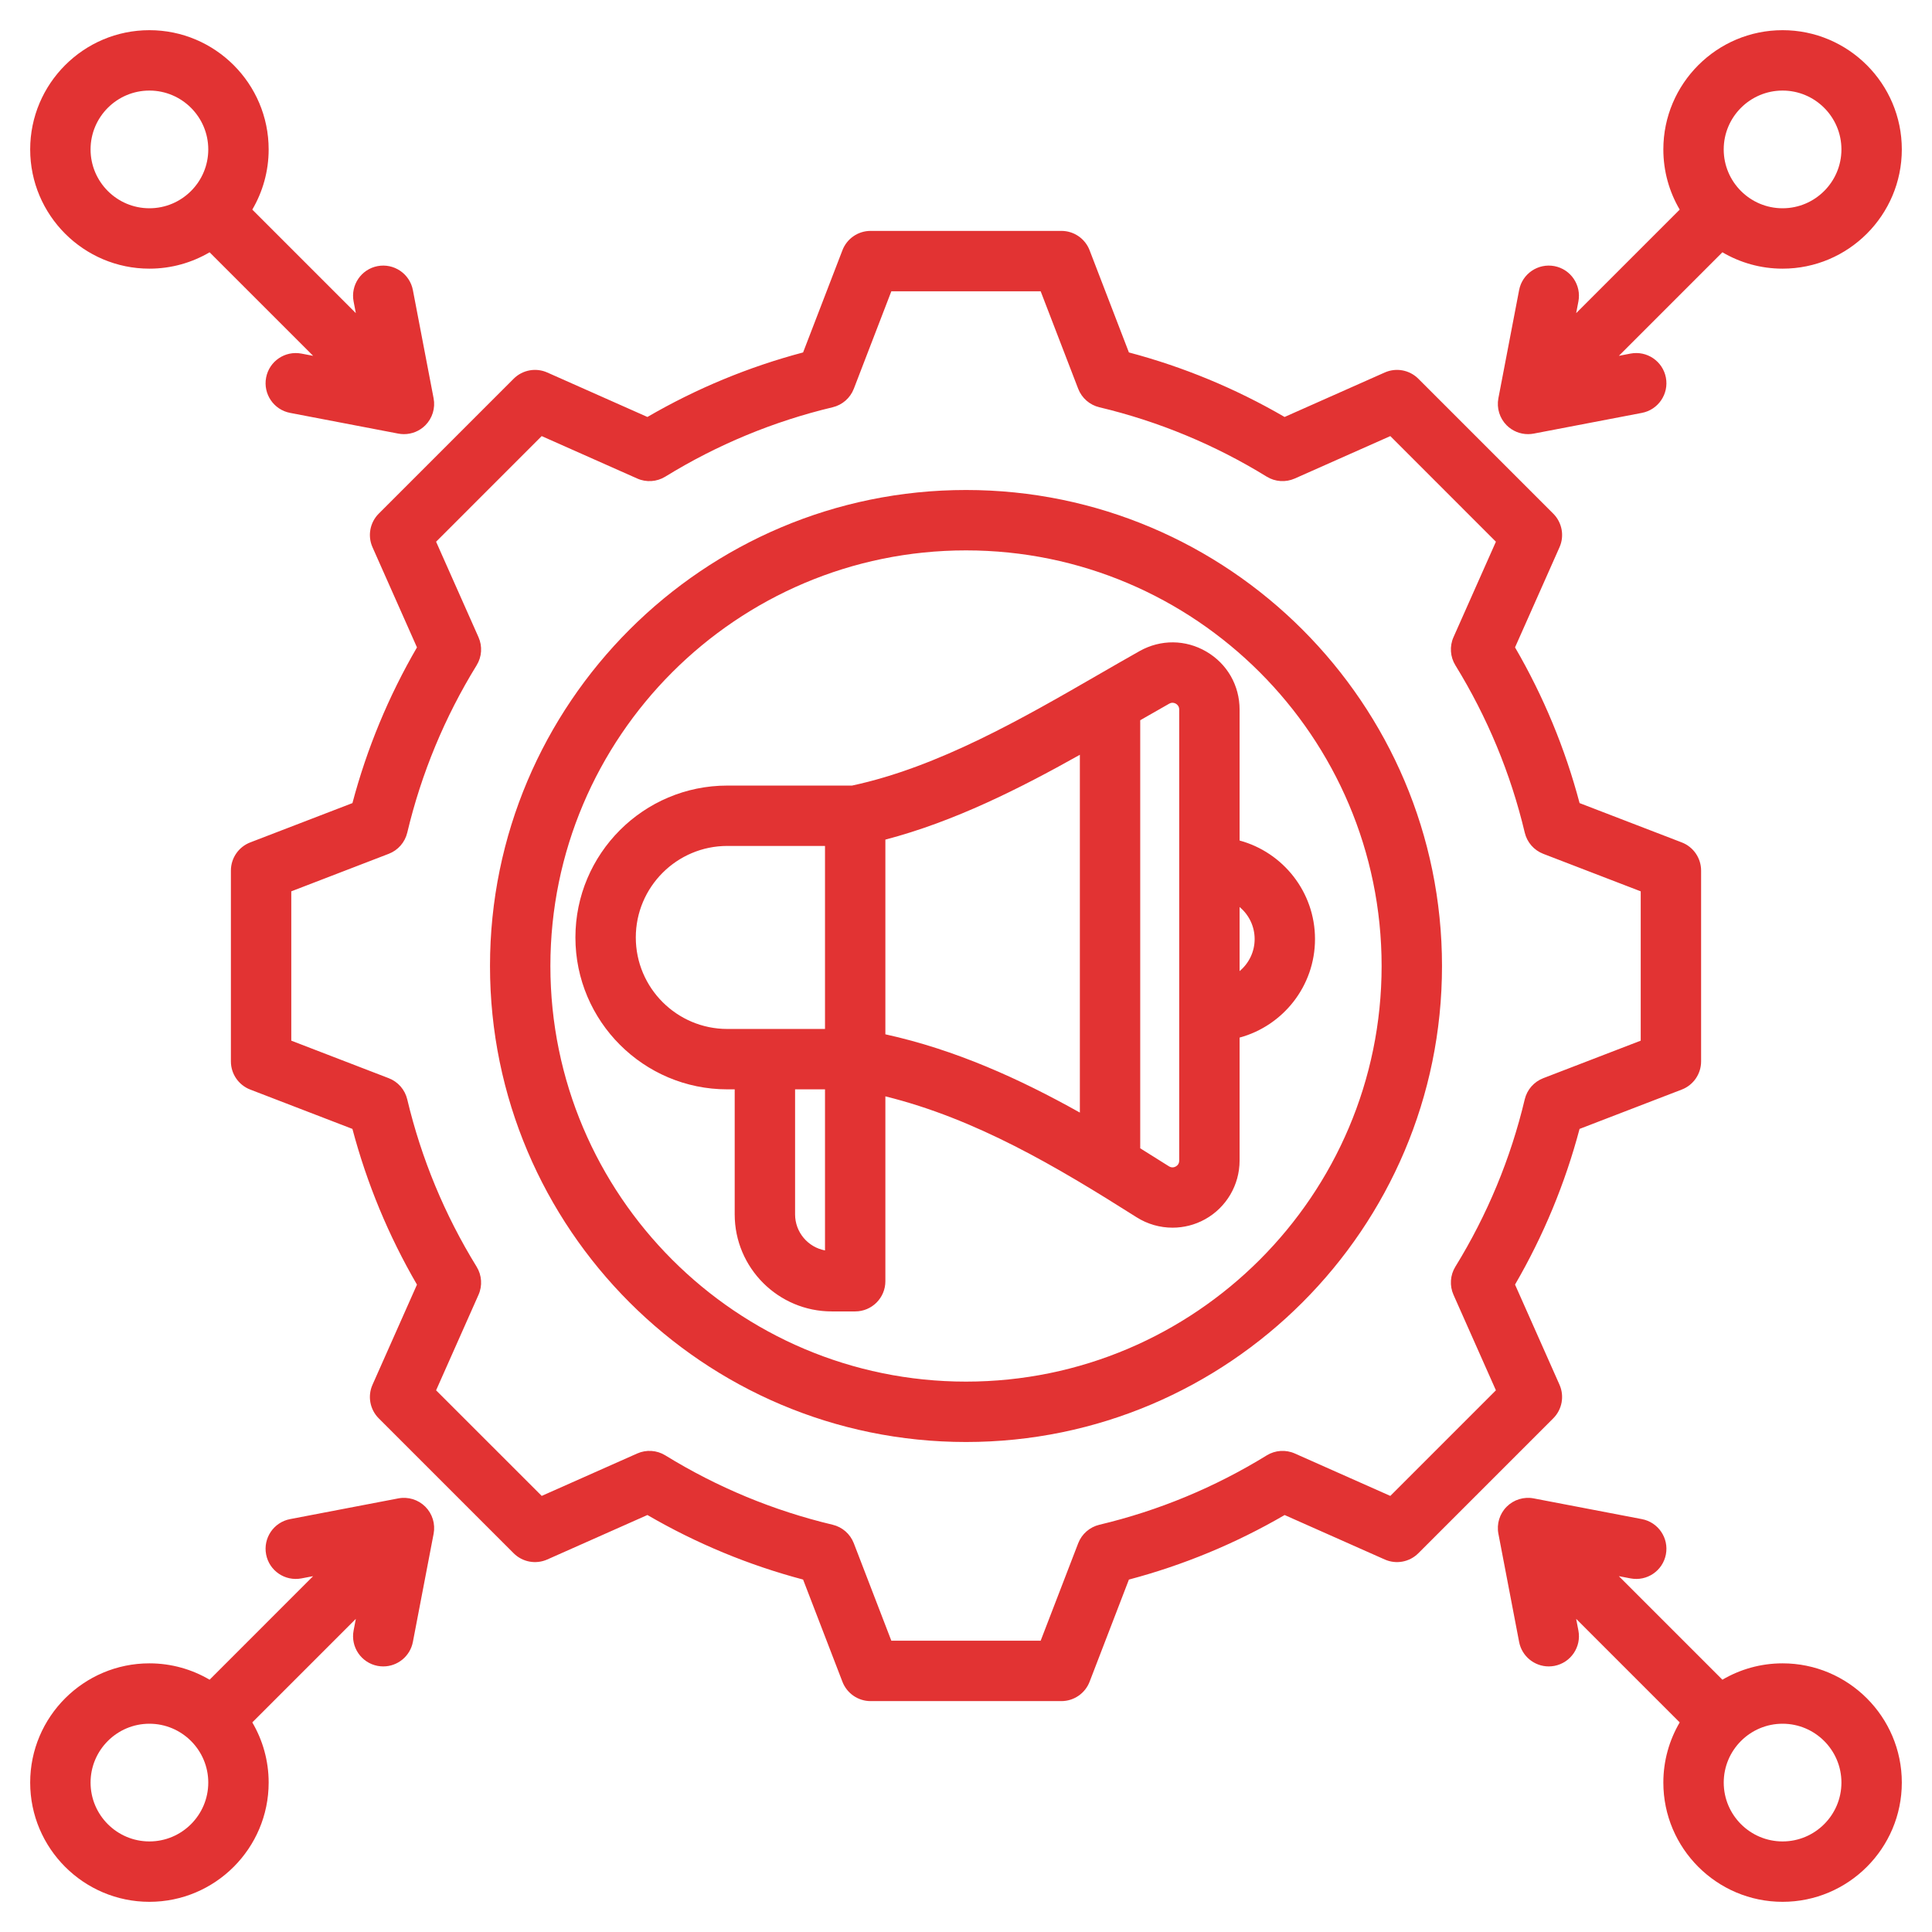 <svg xmlns="http://www.w3.org/2000/svg" width="90" height="90" viewBox="0 0 90 90" fill="none"><path d="M71.182 20.224C71.27 20.224 71.358 20.216 71.447 20.199L76.487 19.234C77.249 19.088 77.749 18.351 77.603 17.588C77.457 16.825 76.719 16.326 75.957 16.471L75.413 16.576L80.236 11.752C81.06 12.236 82.018 12.515 83.04 12.515C86.102 12.515 88.594 10.023 88.594 6.96C88.594 3.898 86.102 1.406 83.039 1.406C79.977 1.406 77.485 3.898 77.485 6.961C77.485 7.983 77.763 8.94 78.247 9.764L73.424 14.587L73.528 14.043C73.674 13.28 73.174 12.543 72.412 12.397C71.647 12.252 70.912 12.751 70.766 13.514L69.8 18.554C69.713 19.011 69.858 19.483 70.187 19.813C70.454 20.078 70.812 20.224 71.182 20.224ZM83.039 4.219C84.551 4.219 85.781 5.449 85.781 6.961C85.781 8.472 84.551 9.702 83.039 9.702C81.527 9.702 80.297 8.472 80.297 6.961C80.297 5.449 81.527 4.219 83.039 4.219ZM72.648 64.506L70.576 59.841C71.9 57.563 72.909 55.129 73.582 52.589L78.343 50.756C78.886 50.547 79.244 50.026 79.244 49.444V40.556C79.244 39.974 78.886 39.452 78.343 39.243L73.583 37.411C72.91 34.869 71.901 32.435 70.576 30.157L72.648 25.493C72.884 24.962 72.768 24.34 72.357 23.928L66.072 17.643C65.66 17.232 65.039 17.116 64.507 17.352L59.841 19.424C57.563 18.1 55.13 17.091 52.589 16.418L50.757 11.657C50.548 11.114 50.026 10.756 49.444 10.756H40.556C39.974 10.756 39.453 11.114 39.244 11.657L37.411 16.418C34.87 17.091 32.437 18.1 30.159 19.424L25.493 17.352C24.962 17.116 24.34 17.232 23.928 17.643L17.643 23.928C17.232 24.34 17.116 24.962 17.353 25.493L19.424 30.158C18.1 32.436 17.091 34.87 16.418 37.411L11.657 39.243C11.114 39.452 10.756 39.974 10.756 40.556V49.444C10.756 50.026 11.114 50.547 11.657 50.756L16.417 52.589C17.091 55.131 18.1 57.565 19.424 59.843L17.353 64.507C17.116 65.038 17.232 65.66 17.643 66.072L23.928 72.357C24.34 72.768 24.962 72.883 25.494 72.647L30.159 70.575C32.437 71.9 34.871 72.909 37.411 73.582L39.244 78.343C39.453 78.885 39.974 79.244 40.556 79.244H49.444C50.026 79.244 50.548 78.885 50.757 78.343L52.589 73.583C55.132 72.909 57.566 71.9 59.843 70.576L64.507 72.647C65.039 72.884 65.661 72.768 66.072 72.356L72.357 66.071C72.768 65.66 72.883 65.038 72.648 64.506ZM64.766 69.685L60.317 67.709C59.894 67.521 59.404 67.554 59.009 67.797C56.592 69.286 53.969 70.374 51.213 71.029C50.762 71.137 50.392 71.46 50.226 71.892L48.478 76.431H41.522L39.774 71.891C39.607 71.458 39.238 71.135 38.787 71.028C36.033 70.373 33.411 69.286 30.992 67.796C30.597 67.553 30.108 67.521 29.684 67.709L25.235 69.685L20.315 64.766L22.291 60.317C22.479 59.894 22.446 59.404 22.203 59.009C20.714 56.592 19.627 53.969 18.971 51.213C18.864 50.762 18.541 50.392 18.108 50.226L13.569 48.478V41.522L18.109 39.774C18.542 39.608 18.864 39.238 18.972 38.787C19.627 36.032 20.714 33.41 22.203 30.992C22.447 30.597 22.479 30.108 22.291 29.684L20.315 25.235L25.234 20.315L29.684 22.291C30.108 22.48 30.597 22.447 30.992 22.204C33.411 20.715 36.033 19.628 38.787 18.972C39.238 18.865 39.607 18.542 39.774 18.11L41.522 13.569H48.478L50.226 18.11C50.393 18.542 50.762 18.865 51.213 18.972C53.967 19.628 56.589 20.715 59.008 22.204C59.403 22.447 59.892 22.479 60.316 22.291L64.766 20.315L69.685 25.235L67.709 29.683C67.521 30.107 67.554 30.596 67.797 30.991C69.286 33.409 70.374 36.032 71.029 38.788C71.136 39.239 71.459 39.608 71.892 39.775L76.431 41.522V48.478L71.891 50.226C71.458 50.393 71.135 50.762 71.028 51.213C70.373 53.967 69.286 56.589 67.796 59.008C67.553 59.403 67.521 59.892 67.709 60.316L69.685 64.766L64.766 69.685ZM45 22.826C32.773 22.826 22.826 32.773 22.826 45C22.826 57.227 32.773 67.174 45 67.174C57.227 67.174 67.174 57.227 67.174 45C67.174 32.773 57.227 22.826 45 22.826ZM45 64.361C34.324 64.361 25.639 55.676 25.639 45C25.639 34.324 34.324 25.639 45 25.639C55.676 25.639 64.361 34.324 64.361 45C64.361 55.676 55.676 64.361 45 64.361ZM57.745 33.057C57.745 31.931 57.167 30.922 56.198 30.355C55.229 29.788 54.065 29.779 53.084 30.331C52.453 30.686 51.819 31.052 51.147 31.44C47.657 33.455 43.707 35.736 39.692 36.595L33.88 36.595C29.979 36.595 26.805 39.769 26.805 43.67C26.805 47.572 29.979 50.746 33.88 50.746H34.225V56.57C34.225 59.063 36.254 61.091 38.747 61.091H39.837C40.614 61.091 41.244 60.462 41.244 59.685V51.072C45.463 52.118 49.194 54.328 52.944 56.703C53.455 57.027 54.038 57.19 54.621 57.19C55.139 57.19 55.657 57.062 56.126 56.804C57.125 56.255 57.745 55.204 57.745 54.061V48.335C59.767 47.787 61.258 45.937 61.258 43.745C61.258 41.553 59.768 39.703 57.745 39.155V33.057H57.745ZM41.244 39.112C44.452 38.273 47.496 36.736 50.304 35.161V51.828C47.498 50.257 44.51 48.9 41.244 48.182L41.244 39.112ZM29.618 43.67C29.618 41.32 31.53 39.407 33.881 39.407L38.432 39.408L38.432 47.933H33.881C31.53 47.933 29.618 46.021 29.618 43.67ZM37.038 56.57V50.746H38.432V58.249C37.639 58.101 37.038 57.404 37.038 56.57ZM54.932 54.061C54.932 54.218 54.844 54.299 54.771 54.34C54.697 54.38 54.581 54.411 54.449 54.328C54.009 54.049 53.564 53.77 53.116 53.492V33.551C53.577 33.285 54.023 33.03 54.463 32.782C54.595 32.707 54.707 32.741 54.778 32.782C54.848 32.824 54.932 32.905 54.932 33.057V54.061ZM58.446 43.745C58.446 44.344 58.173 44.881 57.745 45.238V42.252C58.173 42.608 58.446 43.145 58.446 43.745ZM83.039 77.485C82.017 77.485 81.06 77.764 80.236 78.247L75.413 73.424L75.957 73.528C76.722 73.674 77.457 73.174 77.603 72.412C77.749 71.649 77.249 70.912 76.486 70.766L71.446 69.801C70.988 69.713 70.517 69.858 70.187 70.188C69.858 70.517 69.713 70.989 69.801 71.447L70.766 76.486C70.895 77.16 71.484 77.628 72.145 77.628C72.233 77.628 72.322 77.62 72.412 77.603C73.174 77.457 73.674 76.72 73.528 75.957L73.424 75.413L78.247 80.236C77.764 81.06 77.485 82.017 77.485 83.039C77.485 86.102 79.977 88.594 83.039 88.594C86.102 88.594 88.594 86.102 88.594 83.039C88.594 79.977 86.102 77.485 83.039 77.485ZM83.039 85.781C81.528 85.781 80.298 84.551 80.298 83.039C80.298 81.528 81.528 80.298 83.039 80.298C84.551 80.298 85.781 81.528 85.781 83.039C85.781 84.551 84.551 85.781 83.039 85.781ZM6.96 12.515C7.982 12.515 8.94 12.236 9.764 11.753L14.587 16.576L14.043 16.472C13.278 16.327 12.543 16.825 12.397 17.588C12.251 18.351 12.751 19.088 13.514 19.234L18.554 20.199C18.642 20.216 18.73 20.224 18.818 20.224C19.188 20.224 19.547 20.079 19.813 19.813C20.142 19.483 20.287 19.011 20.199 18.554L19.234 13.514C19.088 12.751 18.35 12.252 17.588 12.397C16.825 12.543 16.326 13.28 16.472 14.043L16.576 14.587L11.753 9.764C12.236 8.94 12.515 7.983 12.515 6.961C12.515 3.898 10.023 1.406 6.96 1.406C3.898 1.406 1.406 3.898 1.406 6.961C1.406 10.023 3.898 12.515 6.96 12.515ZM6.96 4.219C8.472 4.219 9.702 5.449 9.702 6.961C9.702 8.472 8.472 9.702 6.96 9.702C5.449 9.702 4.219 8.472 4.219 6.961C4.219 5.449 5.449 4.219 6.96 4.219ZM18.553 69.801L13.513 70.766C12.751 70.912 12.251 71.649 12.397 72.412C12.543 73.174 13.278 73.673 14.042 73.528L14.586 73.424L9.764 78.247C8.94 77.764 7.982 77.485 6.96 77.485C3.898 77.485 1.406 79.977 1.406 83.039C1.406 86.102 3.898 88.594 6.96 88.594C10.023 88.594 12.515 86.102 12.515 83.039C12.515 82.017 12.236 81.06 11.753 80.236L16.576 75.413L16.472 75.957C16.326 76.72 16.825 77.457 17.588 77.603C17.678 77.62 17.767 77.628 17.855 77.628C18.516 77.628 19.105 77.16 19.234 76.486L20.2 71.447C20.287 70.989 20.142 70.517 19.813 70.188C19.483 69.858 19.012 69.713 18.553 69.801ZM6.96 85.781C5.449 85.781 4.219 84.551 4.219 83.039C4.219 81.528 5.449 80.298 6.96 80.298C8.472 80.298 9.702 81.528 9.702 83.039C9.702 84.551 8.472 85.781 6.96 85.781Z" fill="#E23333"></path></svg>
